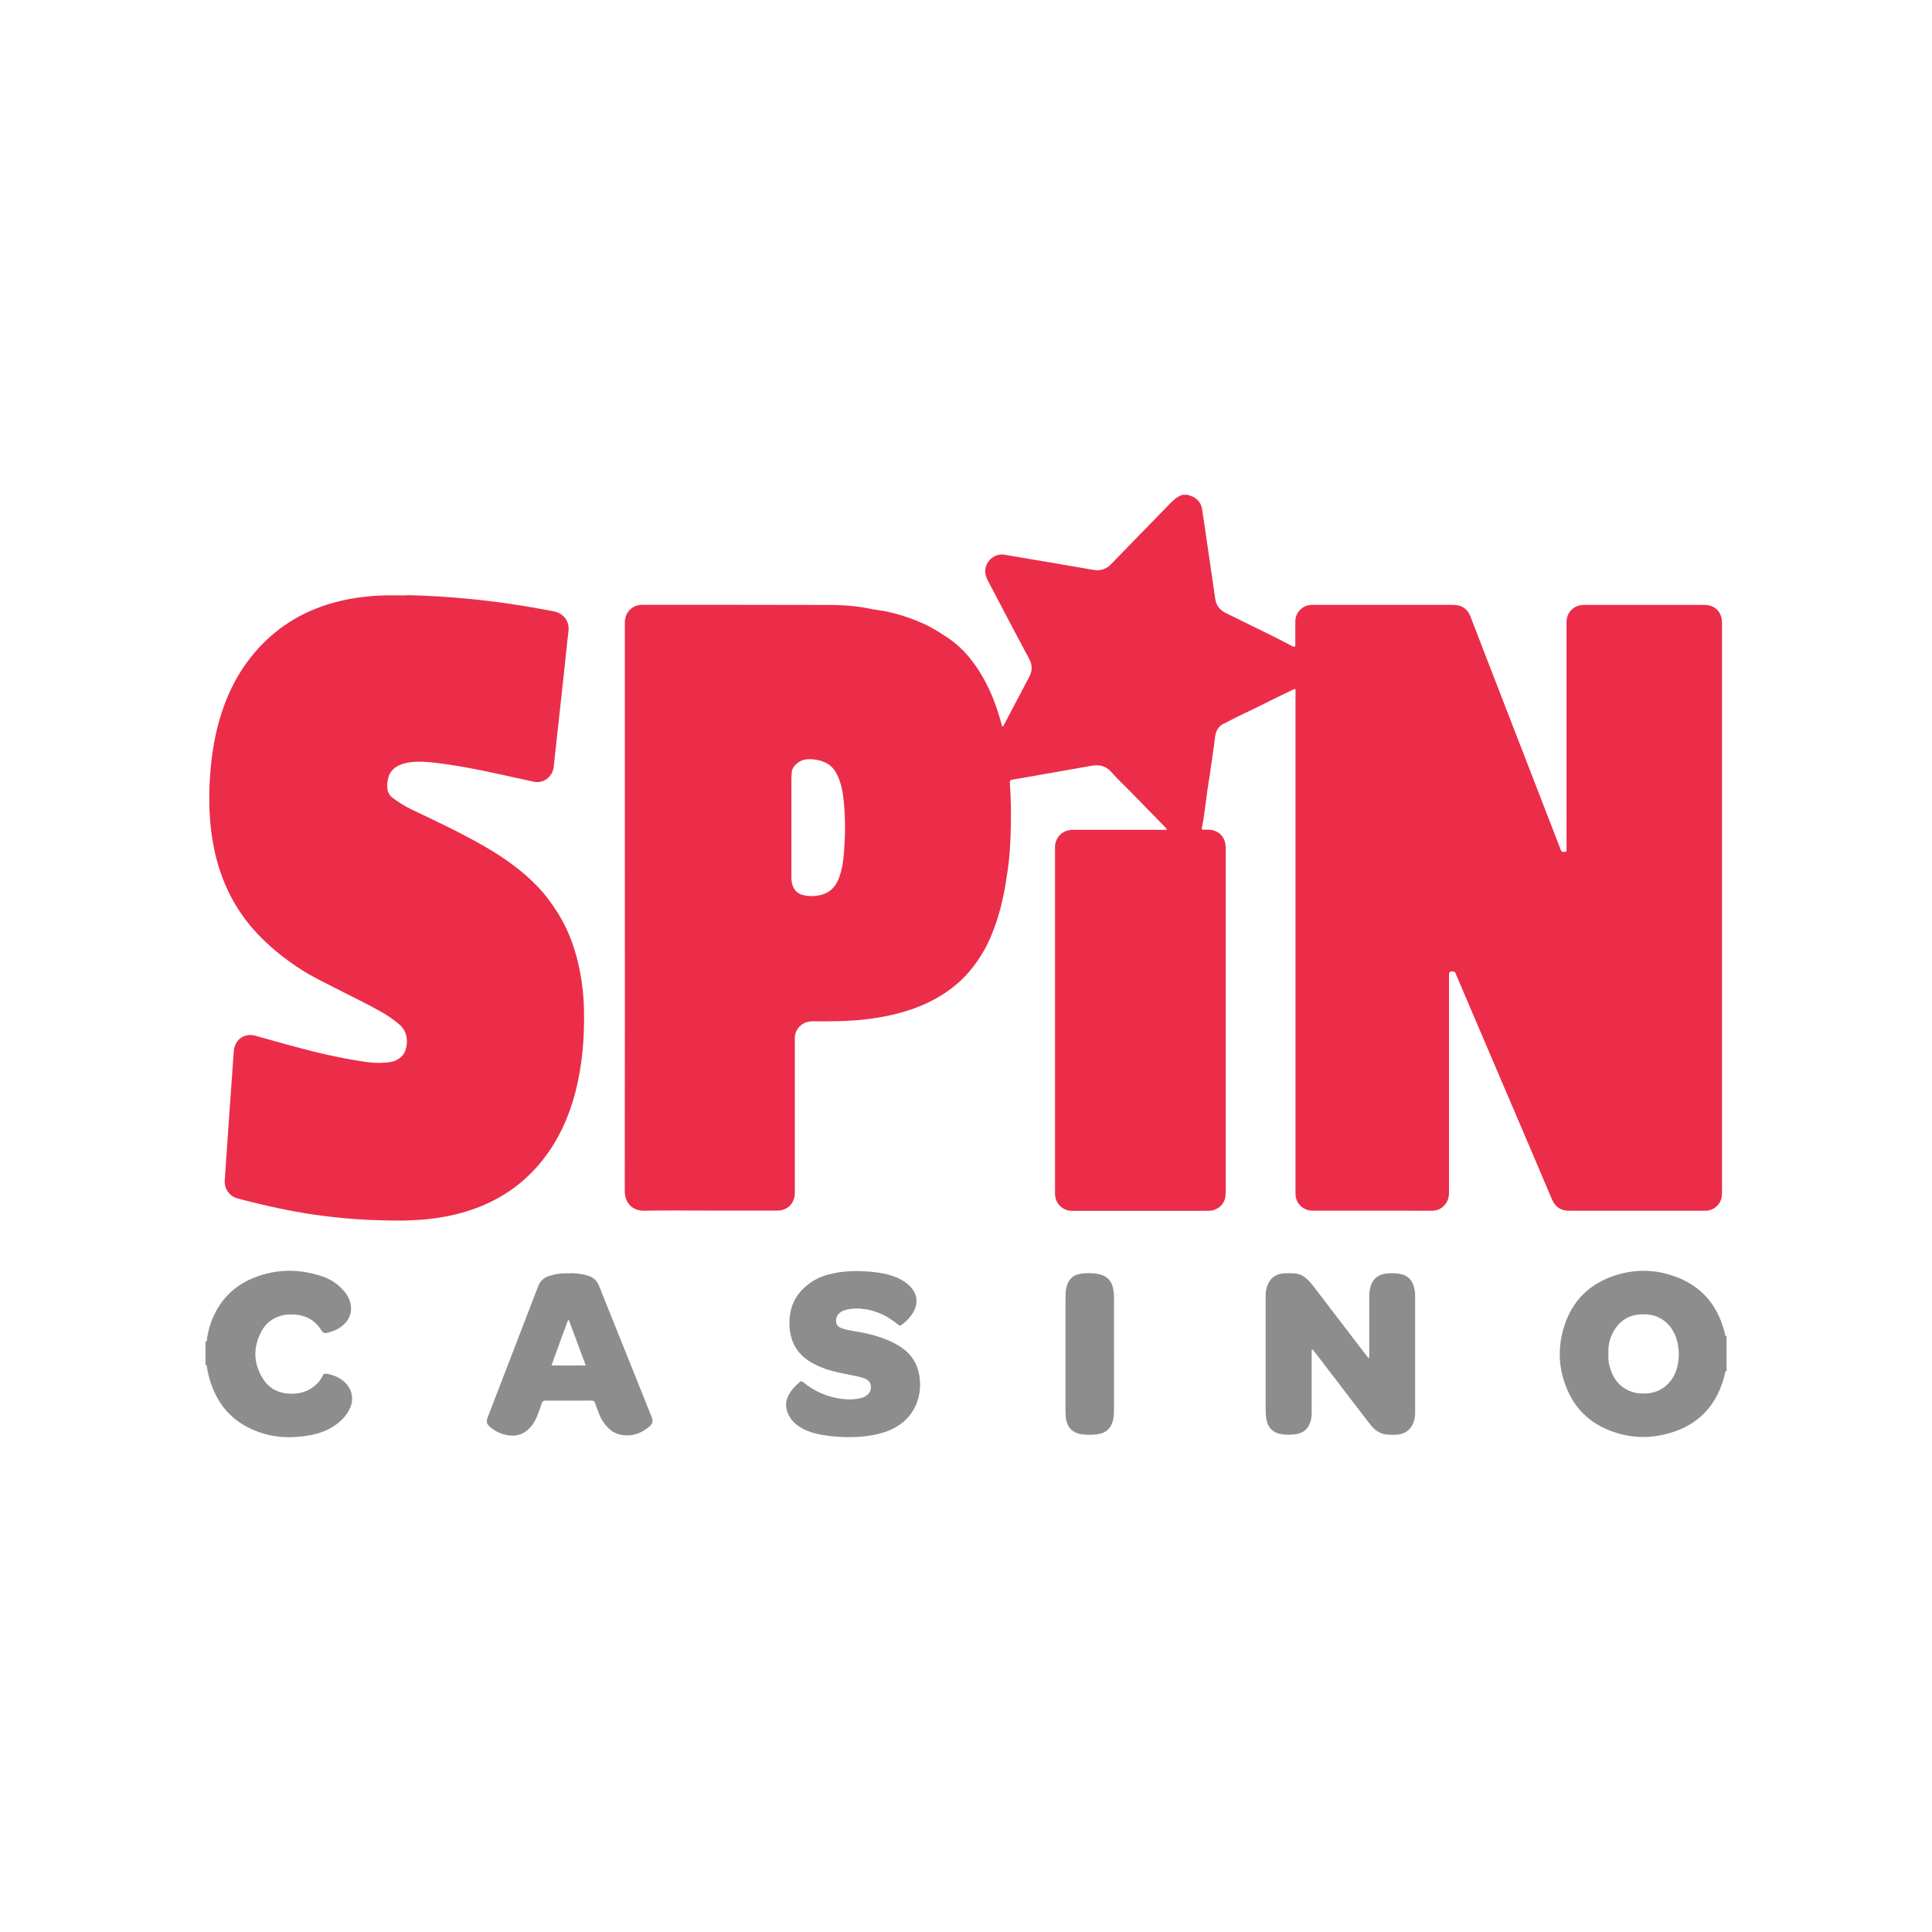 <?xml version="1.0" encoding="UTF-8"?>
<svg id="Layer_1" data-name="Layer 1" xmlns="http://www.w3.org/2000/svg" viewBox="0 0 400 400">
  <defs>
    <style>
      .cls-1 {
        fill: #8d8d8d;
      }

      .cls-1, .cls-2 {
        stroke-width: 0px;
      }

      .cls-2 {
        fill: #eb2d4a;
      }
    </style>
  </defs>
  <path class="cls-2" d="m246.09,102.45c.12.24.38.18.57.25,1.24.51,2.02,1.4,2.22,2.72.4,2.59.77,5.19,1.15,7.78.53,3.59,1.06,7.18,1.57,10.78.2,1.39.95,2.33,2.2,2.94,3.48,1.7,6.96,3.42,10.43,5.14,1.1.55,2.18,1.13,3.27,1.7.52.27.68.19.68-.4.01-1.56,0-3.12,0-4.67,0-1.08.44-1.95,1.24-2.66.55-.48,1.21-.71,1.92-.79.24-.03.49-.01.74-.01,9.49,0,18.97,0,28.46,0,.65,0,1.3.04,1.91.28,1,.39,1.62,1.17,2,2.15.88,2.29,1.77,4.58,2.65,6.87,5.3,13.69,10.61,27.39,15.91,41.08.07.18.13.36.22.53.19.35.53.22.81.22.32,0,.28-.27.29-.48,0-.3,0-.6,0-.9,0-15.22,0-30.44,0-45.66,0-.35-.01-.71.04-1.06.26-1.81,1.69-3.02,3.61-3.02,6.67,0,13.34,0,20.01,0,1.64,0,3.28,0,4.92,0,2.11.01,3.54,1.42,3.61,3.53,0,.22,0,.44,0,.66,0,38.99,0,77.99,0,116.98,0,.36,0,.71-.02,1.07-.12,1.74-1.52,3.1-3.26,3.19-.14,0-.27,0-.41,0-9.32,0-18.64,0-27.97,0-1.33,0-2.39-.47-3.13-1.59-.19-.29-.35-.62-.49-.94-1.44-3.38-2.86-6.77-4.31-10.15-5.14-12.04-10.28-24.08-15.43-36.12-.12-.28-.13-.65-.57-.71-.79-.11-.93,0-.93.84,0,12.32,0,24.65,0,36.97,0,2.65,0,5.3,0,7.95,0,.75-.14,1.47-.55,2.11-.69,1.06-1.69,1.62-2.95,1.63-1.69.02-3.39,0-5.08,0-6.45,0-12.9,0-19.35,0-.55,0-1.09-.04-1.61-.24-1.32-.49-2.2-1.72-2.24-3.14-.01-.38,0-.77,0-1.15,0-34.13,0-68.26,0-102.39,0-.35,0-.7,0-1.04-.33-.11-.52.09-.73.19-1.84.9-3.7,1.76-5.52,2.7-1.65.85-3.33,1.63-5,2.42-1.23.58-2.41,1.25-3.64,1.83-1.09.52-1.61,1.55-1.76,2.69-.07.53-.12,1.07-.2,1.6-.31,2.07-.57,4.15-.88,6.22-.17,1.14-.38,2.28-.54,3.41-.15,1.05-.24,2.11-.41,3.16-.23,1.46-.34,2.93-.7,4.37-.08.3-.02.48.32.49.38,0,.77,0,1.15,0,1.75.05,3.12,1.25,3.39,2.97.05.35.07.71.07,1.06,0,23.64,0,47.27,0,70.91,0,.52-.03,1.04-.18,1.54-.43,1.38-1.64,2.32-3.09,2.41-.22.01-.44.02-.66.02-9.16,0-18.32,0-27.47,0-.46,0-.93.01-1.38-.12-1.47-.41-2.47-1.68-2.56-3.25-.02-.41,0-.82,0-1.23,0-23.34,0-46.67,0-70.01,0-.46-.03-.93.06-1.39.36-1.69,1.64-2.77,3.42-2.88.33-.02.66,0,.98,0,5.9,0,11.81,0,17.71,0,.32,0,.64.04,1.04-.08-.23-.26-.4-.46-.58-.65-3.26-3.31-6.46-6.68-9.77-9.94-.43-.42-.83-.87-1.22-1.32-1.12-1.28-2.52-1.57-4.13-1.27-3.33.61-6.66,1.17-9.99,1.76-2.12.37-4.24.76-6.37,1.11-.44.07-.53.25-.5.64.26,3.52.27,7.04.16,10.57-.08,2.49-.23,4.97-.59,7.43-.15,1.06-.32,2.13-.49,3.18-.19,1.17-.45,2.33-.7,3.48-.24,1.09-.55,2.18-.88,3.25-.45,1.45-.97,2.86-1.57,4.25-.74,1.72-1.65,3.34-2.74,4.88-1.02,1.44-2.13,2.78-3.43,3.98-3.23,2.97-7.02,4.95-11.19,6.24-2.58.8-5.22,1.32-7.9,1.66-3.81.49-7.63.49-11.46.47-1.03,0-1.93.29-2.68,1.02-.65.64-1.02,1.41-1.05,2.33-.01.35,0,.71,0,1.07,0,10.14,0,20.28,0,30.41,0,.33.01.66-.01.98-.15,2.02-1.59,3.37-3.61,3.38-4.89,0-9.79,0-14.68,0-4.29,0-8.59-.07-12.88.03-2.32.05-4.04-1.5-4.03-4.08.04-23.77.02-47.55.02-71.32,0-15.25,0-30.5,0-45.74,0-.33-.01-.66.01-.98.14-1.91,1.59-3.28,3.5-3.33.05,0,.11,0,.16,0,12.9,0,25.81-.01,38.71.03,2.31,0,4.63.14,6.92.5,1.02.16,2.04.44,3.05.56,1.2.14,2.36.4,3.52.7,1.98.51,3.89,1.2,5.77,2.03,1.76.77,3.35,1.79,4.95,2.83,2.01,1.3,3.71,2.93,5.17,4.81,1.56,2,2.82,4.19,3.88,6.52,1.05,2.32,1.81,4.72,2.47,7.16,0,.02.04.03.06.05.25-.01.27-.24.35-.4,1.75-3.31,3.49-6.62,5.23-9.93.65-1.24.62-2.44-.04-3.67-1.32-2.44-2.61-4.9-3.91-7.35-1.55-2.94-3.09-5.9-4.64-8.84-.46-.87-.68-1.75-.45-2.76.34-1.45,1.89-2.94,3.9-2.61,3.15.52,6.3,1.06,9.44,1.6,2.99.51,5.97,1.02,8.96,1.54,1.46.25,2.66-.15,3.7-1.23,3.95-4.09,7.94-8.14,11.89-12.22.84-.86,1.67-1.7,2.83-2.1h1.31Zm-82.24,68.86h0c0,3.33,0,6.66,0,10,0,.41,0,.82.06,1.23.19,1.24.83,2.27,1.99,2.66,1.29.43,2.7.41,4.05.09,1.94-.47,3.13-1.78,3.79-3.62.55-1.53.83-3.12.96-4.72.34-4.06.38-8.12-.14-12.18-.2-1.55-.59-3.04-1.27-4.44-.98-2.02-2.72-2.88-4.87-3.11-1.39-.15-2.66.04-3.69,1.1-.42.44-.75.91-.8,1.53-.04.49-.08.98-.08,1.47,0,3.33,0,6.66,0,10Z"/>
  <path class="cls-1" d="m357.47,283.95c-.17-.21-.23,0-.26.09-.12.42-.19.85-.31,1.27-1.83,6.49-6.14,10.35-12.66,11.76-3.97.86-7.88.46-11.62-1.17-3.66-1.59-6.35-4.22-7.99-7.86-1.85-4.08-2.19-8.34-1.02-12.64,1.65-6.06,5.61-9.93,11.66-11.6,3.67-1.01,7.35-.91,10.97.29,5.67,1.87,9.21,5.74,10.74,11.48.09.34.16.69.27,1.02.04.12.16.12.22-.02v7.38Zm-24.47-3.74c-.02.88-.01,1.72.21,2.55.61,2.33,1.82,4.2,4.12,5.19,1.05.45,2.15.6,3.28.56,2.48-.09,4.38-1.16,5.72-3.26,1.71-2.69,1.71-7.48-.32-10.28-1.01-1.39-2.3-2.29-3.97-2.69-.79-.19-1.58-.17-2.36-.14-2.16.09-3.89,1.01-5.14,2.77-1.12,1.59-1.64,3.38-1.53,5.3Z"/>
  <path class="cls-1" d="m42.53,277.72c.45.07.29-.31.31-.48.22-1.38.54-2.73,1.07-4.03,1.68-4.1,4.55-7.03,8.67-8.67,4.68-1.87,9.42-1.87,14.18-.27,1.6.54,2.99,1.45,4.16,2.69.84.89,1.47,1.89,1.68,3.12.24,1.38-.08,2.6-.98,3.67-1.03,1.22-2.39,1.86-3.92,2.2-.5.11-.83.02-1.14-.48-1.35-2.21-3.38-3.25-5.94-3.32-.82-.02-1.64,0-2.43.25-1.72.52-3.1,1.49-3.97,3.08-1.9,3.44-1.81,6.86.34,10.15,1.25,1.91,3.14,2.82,5.41,2.92,2.17.09,4.1-.51,5.67-2.07.49-.49.89-1.04,1.17-1.67.15-.33.38-.44.71-.4,2.23.29,4.68,1.73,5.25,4.07.26,1.08.13,2.11-.33,3.11-.87,1.89-2.37,3.18-4.15,4.16-1.67.92-3.51,1.35-5.38,1.6-2.82.37-5.61.28-8.36-.54-6.4-1.92-10.1-6.28-11.52-12.71-.09-.4-.12-.81-.2-1.21-.03-.15-.04-.35-.29-.24v-4.92Z"/>
  <path class="cls-2" d="m84.23,123.22c4.21.08,8.41.35,12.6.74,5.95.56,11.86,1.46,17.74,2.59,2.31.44,3.35,2.28,3.13,4.09-.35,2.84-.61,5.7-.92,8.55-.3,2.8-.61,5.59-.92,8.39-.37,3.34-.73,6.68-1.1,10.02-.06.54-.07,1.09-.2,1.62-.44,1.83-2.17,3.01-4.02,2.63-2.67-.55-5.33-1.18-7.99-1.75-4.11-.88-8.23-1.69-12.41-2.17-1.84-.21-3.7-.38-5.56-.06-.87.15-1.7.39-2.46.85-.85.52-1.42,1.26-1.71,2.22-.22.69-.26,1.4-.23,2.11.03.89.43,1.63,1.15,2.17,1.23.91,2.5,1.72,3.9,2.38,5.03,2.39,10.08,4.77,14.91,7.54,4.06,2.33,7.9,5,11.16,8.41,1.63,1.7,3.02,3.59,4.27,5.6,2.28,3.67,3.66,7.67,4.48,11.88.52,2.64.81,5.33.86,8.03.12,5.76-.34,11.46-1.78,17.06-1.33,5.13-3.48,9.88-6.78,14.06-4.04,5.1-9.21,8.54-15.39,10.51-3.14,1-6.35,1.57-9.63,1.83-3.66.29-7.32.19-10.98.04-3.77-.16-7.52-.54-11.25-1.07-2.53-.36-5.04-.84-7.55-1.36-2.64-.56-5.26-1.19-7.87-1.88-.26-.07-.53-.13-.79-.22-1.53-.54-2.47-2.02-2.36-3.64.26-3.73.51-7.47.77-11.2.25-3.57.51-7.14.76-10.71.12-1.63.21-3.27.35-4.9.19-2.34,2.21-3.77,4.47-3.14,4.15,1.16,8.29,2.35,12.48,3.38,3.29.81,6.6,1.47,9.94,1.98,1.42.22,2.87.33,4.32.22,1.09-.08,2.17-.22,3.08-.91.4-.3.74-.65.98-1.09.77-1.39.98-4.18-.89-5.81-1.16-1.01-2.4-1.89-3.73-2.65-3.11-1.76-6.35-3.29-9.52-4.93-2.35-1.22-4.75-2.34-6.99-3.76-3.68-2.35-7.06-5.06-9.97-8.33-4.1-4.61-6.7-9.99-8.07-15.98-1.15-5.05-1.37-10.16-1.06-15.31.24-3.96.79-7.87,1.84-11.71,1.41-5.11,3.64-9.82,7.02-13.94,4.42-5.39,10.02-8.95,16.72-10.81,4.08-1.13,8.25-1.58,12.48-1.53.9,0,1.8,0,2.71,0Z"/>
  <path class="cls-1" d="m271.65,279.35c-.14.34-.08.64-.08.93,0,3.88,0,7.76,0,11.64,0,.76,0,1.53-.21,2.28-.44,1.59-1.48,2.5-3.11,2.74-.93.13-1.85.15-2.78.02-1.89-.26-2.99-1.33-3.29-3.21-.09-.54-.14-1.08-.14-1.63,0-8,0-16.01,0-24.01,0-.81.16-1.57.5-2.3.67-1.43,1.84-2.11,3.38-2.18.6-.03,1.2-.03,1.8,0,.98.04,1.87.32,2.63.97.61.52,1.13,1.11,1.61,1.74,3.58,4.69,7.17,9.37,10.75,14.06.2.26.41.51.65.82.21-.31.13-.61.13-.88,0-3.82,0-7.65,0-11.47,0-.6,0-1.2.11-1.8.35-2.1,1.54-3.24,3.67-3.42.93-.08,1.86-.07,2.77.14,1.17.26,2.02.92,2.49,2.04.35.82.46,1.68.46,2.56,0,2.57,0,5.14,0,7.7,0,5.44,0,10.87,0,16.31,0,.72-.08,1.41-.34,2.09-.61,1.6-1.79,2.43-3.47,2.55-.54.04-1.09.02-1.64,0-1.7-.04-2.93-.9-3.92-2.2-1.28-1.67-2.56-3.34-3.84-5.01-2.52-3.3-5.05-6.59-7.57-9.89-.15-.19-.26-.42-.58-.58Z"/>
  <path class="cls-1" d="m177.55,263.15c2.46.08,4.83.23,7.11.98,1.26.41,2.43.98,3.43,1.87,1.88,1.67,2.18,3.85.83,5.96-.52.81-1.19,1.5-1.94,2.1-.65.52-.67.5-1.31-.02-1.86-1.51-3.95-2.53-6.31-2.95-1.38-.24-2.77-.25-4.15.08-.48.12-.94.31-1.33.62-.63.51-.86,1.19-.76,1.97.09.76.66,1.09,1.31,1.3,1.36.43,2.78.56,4.17.85,2.8.58,5.5,1.4,7.91,2.99,2.6,1.71,3.81,4.16,3.97,7.23.22,4.24-2,8.74-7.52,10.44-2.91.89-5.9,1.08-8.92.93-1.8-.09-3.59-.31-5.34-.75-1.07-.27-2.08-.68-3.01-1.25-1.39-.87-2.42-2.03-2.82-3.67-.2-.85-.16-1.67.18-2.49.51-1.21,1.33-2.19,2.32-3.03.52-.44.58-.43,1.11,0,2.22,1.79,4.75,2.89,7.57,3.29,1.3.18,2.61.2,3.91-.08.49-.1.95-.26,1.36-.53.72-.48,1.07-1.16.98-2.03-.09-.83-.61-1.31-1.35-1.59-1.06-.38-2.17-.54-3.26-.77-1.42-.29-2.84-.57-4.22-1-1.02-.32-2-.73-2.95-1.22-2.95-1.51-4.68-3.88-5.01-7.19-.41-4.2,1.07-7.55,4.66-9.87,1.37-.89,2.9-1.39,4.49-1.72,1.64-.34,3.3-.43,4.89-.47Z"/>
  <path class="cls-1" d="m117.86,263.63c1.32-.08,2.61.11,3.88.48,1.13.34,1.87,1.07,2.3,2.15,3.6,8.97,7.2,17.93,10.79,26.89.46,1.15.4,1.57-.56,2.34-1.67,1.36-3.56,2-5.72,1.57-.96-.19-1.8-.63-2.51-1.31-.9-.86-1.58-1.88-2.02-3.05-.27-.72-.56-1.42-.79-2.15-.14-.43-.36-.59-.82-.58-1.42.03-2.84.01-4.26.01-1.72,0-3.44.02-5.16,0-.46,0-.69.13-.83.58-.22.73-.5,1.44-.77,2.16-.33.87-.72,1.71-1.3,2.45-1.32,1.68-3.02,2.34-5.13,1.95-1.38-.25-2.58-.86-3.62-1.79-.54-.49-.7-1.02-.42-1.75,3.51-9.09,7-18.18,10.5-27.27.41-1.06,1.14-1.77,2.23-2.12,1.37-.44,2.76-.63,4.19-.55Zm3.41,19.07c-1.2-3.22-2.35-6.29-3.49-9.37-.06,0-.11-.01-.17-.02-1.16,3.08-2.28,6.18-3.43,9.39,2.41,0,4.69.02,7.09,0Z"/>
  <path class="cls-1" d="m230.64,280.45c0,3.88,0,7.76,0,11.63,0,.77-.07,1.53-.29,2.27-.45,1.48-1.45,2.33-2.97,2.57-1.09.17-2.18.19-3.27.05-2.08-.26-3.22-1.44-3.44-3.52-.06-.54-.07-1.09-.07-1.64,0-7.67,0-15.35,0-23.02,0-.71,0-1.42.16-2.12.42-1.83,1.44-2.81,3.31-3,1.06-.11,2.13-.12,3.19.07,1.88.33,2.95,1.4,3.25,3.28.09.59.14,1.19.14,1.79,0,3.88,0,7.76,0,11.63Z"/>
</svg>